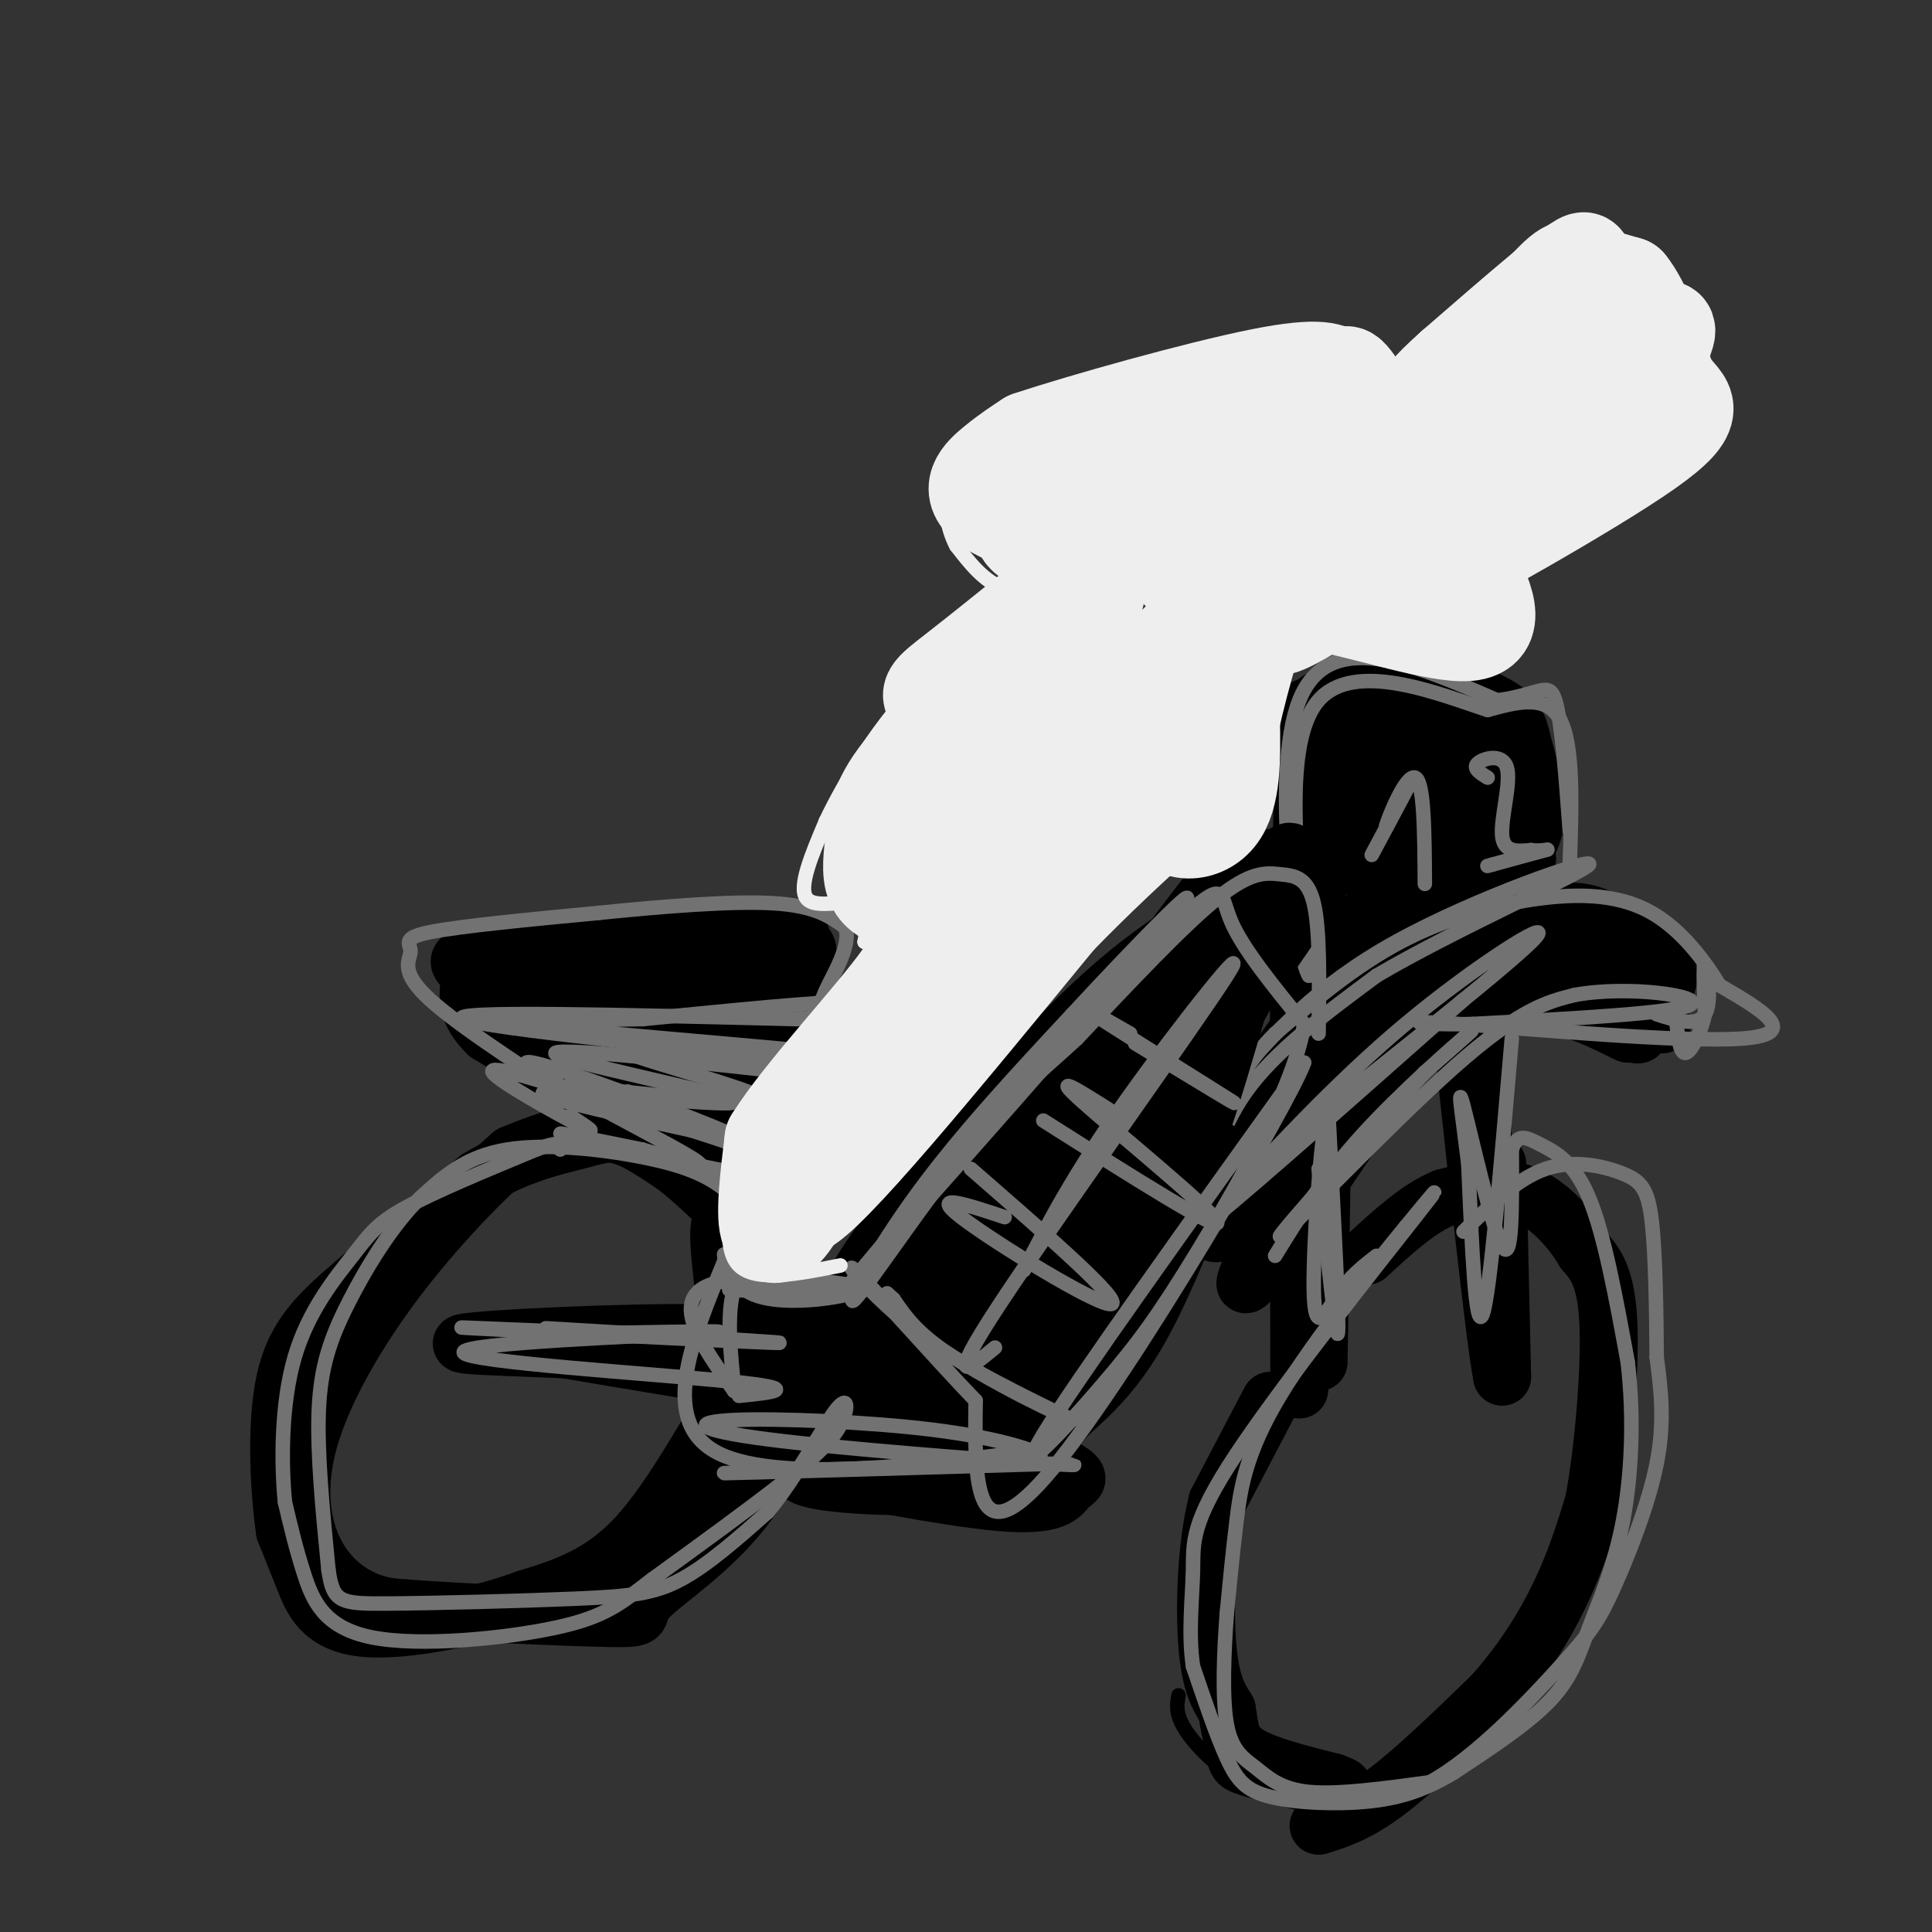 <svg viewBox='0 0 400 400' version='1.1' xmlns='http://www.w3.org/2000/svg' xmlns:xlink='http://www.w3.org/1999/xlink'><rect x="0" y="0" width="400" height="400" fill="#333333" stroke="none"/><g fill='none' stroke='#000000' stroke-width='12' stroke-linecap='round' stroke-linejoin='round'><path d='M273,378c4.000,-1.250 8.000,-2.500 14,-7c6.000,-4.500 14.000,-12.250 22,-20'/><path d='M309,351c6.222,-6.933 10.778,-14.267 14,-21c3.222,-6.733 5.111,-12.867 7,-19'/><path d='M330,311c1.978,-10.511 3.422,-27.289 3,-37c-0.422,-9.711 -2.711,-12.356 -5,-15'/><path d='M328,259c-2.956,-5.044 -7.844,-10.156 -13,-12c-5.156,-1.844 -10.578,-0.422 -16,1'/><path d='M299,248c-5.333,2.167 -10.667,7.083 -16,12'/><path d='M263,290c0.000,0.000 -11.000,21.000 -11,21'/><path d='M252,311c-2.333,9.356 -2.667,22.244 -2,30c0.667,7.756 2.333,10.378 4,13'/><path d='M254,354c0.711,3.756 0.489,6.644 4,9c3.511,2.356 10.756,4.178 18,6'/><path d='M276,369c3.167,1.167 2.083,1.083 1,1'/></g>
<g fill='none' stroke='#000000' stroke-width='3' stroke-linecap='round' stroke-linejoin='round'><path d='M283,369c-6.911,2.689 -13.822,5.378 -20,2c-6.178,-3.378 -11.622,-12.822 -11,-14c0.622,-1.178 7.311,5.911 14,13'/><path d='M266,370c5.892,2.646 13.620,2.761 13,3c-0.620,0.239 -9.590,0.603 -17,-2c-7.410,-2.603 -13.260,-8.172 -16,-12c-2.740,-3.828 -2.370,-5.914 -2,-8'/><path d='M283,377c-8.733,-2.267 -17.467,-4.533 -23,-6c-5.533,-1.467 -7.867,-2.133 -9,-8c-1.133,-5.867 -1.067,-16.933 -1,-28'/><path d='M250,335c0.378,-7.644 1.822,-12.756 2,-10c0.178,2.756 -0.911,13.378 -2,24'/></g>
<g fill='none' stroke='#000000' stroke-width='12' stroke-linecap='round' stroke-linejoin='round'><path d='M273,282c0.000,0.000 1.000,-62.000 1,-62'/><path d='M274,220c-0.333,-20.667 -1.667,-41.333 -3,-62'/><path d='M271,158c-0.644,-13.111 -0.756,-14.889 -1,-6c-0.244,8.889 -0.622,28.444 -1,48'/><path d='M269,200c-0.167,21.333 -0.083,50.667 0,80'/><path d='M269,280c0.000,13.333 0.000,6.667 0,0'/><path d='M310,241c0.000,0.000 1.000,44.000 1,44'/><path d='M311,285c-1.500,-7.167 -5.750,-47.083 -10,-87'/><path d='M301,198c-2.000,-15.833 -2.000,-11.917 -2,-8'/><path d='M307,237c0.000,0.000 -1.000,-76.000 -1,-76'/><path d='M306,161c-0.500,-14.333 -1.250,-12.167 -2,-10'/><path d='M277,179c15.333,1.167 30.667,2.333 37,-2c6.333,-4.333 3.667,-14.167 1,-24'/><path d='M315,153c-0.993,-5.256 -3.975,-6.397 -7,-8c-3.025,-1.603 -6.092,-3.667 -13,-4c-6.908,-0.333 -17.656,1.065 -22,4c-4.344,2.935 -2.285,7.405 0,13c2.285,5.595 4.796,12.313 10,15c5.204,2.687 13.102,1.344 21,0'/><path d='M304,173c4.314,-0.357 4.599,-1.249 5,-6c0.401,-4.751 0.919,-13.361 -3,-18c-3.919,-4.639 -12.275,-5.307 -18,-4c-5.725,1.307 -8.819,4.591 -9,8c-0.181,3.409 2.549,6.945 9,10c6.451,3.055 16.621,5.630 21,4c4.379,-1.630 2.965,-7.466 0,-11c-2.965,-3.534 -7.483,-4.767 -12,-6'/><path d='M297,150c-3.699,-1.372 -6.948,-1.802 -10,-1c-3.052,0.802 -5.909,2.836 -6,5c-0.091,2.164 2.583,4.459 7,6c4.417,1.541 10.577,2.329 13,1c2.423,-1.329 1.108,-4.773 -2,-6c-3.108,-1.227 -8.010,-0.235 -10,1c-1.990,1.235 -1.070,2.712 1,3c2.070,0.288 5.288,-0.615 7,-2c1.712,-1.385 1.918,-3.253 1,-4c-0.918,-0.747 -2.959,-0.374 -5,0'/><path d='M293,153c-1.711,0.044 -3.489,0.156 -3,0c0.489,-0.156 3.244,-0.578 6,-1'/><path d='M313,183c-3.250,-4.000 -6.500,-8.000 -2,-4c4.500,4.000 16.750,16.000 29,28'/><path d='M340,207c5.230,5.486 3.804,5.203 2,2c-1.804,-3.203 -3.986,-9.324 -11,-15c-7.014,-5.676 -18.861,-10.907 -22,-11c-3.139,-0.093 2.431,4.954 8,10'/><path d='M317,193c4.905,5.750 13.167,15.125 18,19c4.833,3.875 6.238,2.250 2,-2c-4.238,-4.250 -14.119,-11.125 -24,-18'/><path d='M313,192c-8.690,-4.167 -18.417,-5.583 -24,-5c-5.583,0.583 -7.024,3.167 -10,9c-2.976,5.833 -7.488,14.917 -12,24'/><path d='M267,220c-5.511,12.622 -13.289,32.178 -15,35c-1.711,2.822 2.644,-11.089 7,-25'/><path d='M259,230c6.502,-12.094 19.258,-29.829 30,-41c10.742,-11.171 19.469,-15.777 18,-14c-1.469,1.777 -13.134,9.936 -23,20c-9.866,10.064 -17.933,22.032 -26,34'/><path d='M258,229c-9.369,11.905 -19.792,24.667 -8,14c11.792,-10.667 45.798,-44.762 59,-58c13.202,-13.238 5.601,-5.619 -2,2'/><path d='M307,187c-1.917,1.071 -5.708,2.750 -19,19c-13.292,16.250 -36.083,47.071 -34,48c2.083,0.929 29.042,-28.036 56,-57'/><path d='M310,197c10.252,-9.848 7.882,-5.970 5,-4c-2.882,1.970 -6.276,2.030 -17,16c-10.724,13.970 -28.778,41.848 -36,52c-7.222,10.152 -3.611,2.576 0,-5'/><path d='M262,256c1.989,-5.628 6.961,-17.199 17,-30c10.039,-12.801 25.144,-26.833 35,-33c9.856,-6.167 14.461,-4.468 19,-2c4.539,2.468 9.011,5.705 11,8c1.989,2.295 1.494,3.647 1,5'/><path d='M345,204c-9.262,0.179 -32.917,-1.875 -43,-2c-10.083,-0.125 -6.595,1.679 -1,3c5.595,1.321 13.298,2.161 21,3'/><path d='M322,208c6.000,1.500 10.500,3.750 15,6'/><path d='M344,212c0.000,0.000 0.100,0.100 0.1,0.1'/></g>
<g fill='none' stroke='#727272' stroke-width='3' stroke-linecap='round' stroke-linejoin='round'><path d='M264,260c4.956,-8.044 9.911,-16.089 18,-25c8.089,-8.911 19.311,-18.689 22,-21c2.689,-2.311 -3.156,2.844 -9,8'/><path d='M295,222c-10.024,10.833 -30.583,33.917 -30,34c0.583,0.083 22.310,-22.833 36,-35c13.690,-12.167 19.345,-13.583 25,-15'/><path d='M326,206c11.222,-2.067 26.778,0.267 24,2c-2.778,1.733 -23.889,2.867 -45,4'/><path d='M305,212c-11.214,0.310 -16.750,-0.917 -3,0c13.750,0.917 46.786,3.976 59,3c12.214,-0.976 3.607,-5.988 -5,-11'/><path d='M356,204c-2.930,-4.834 -7.754,-11.419 -14,-15c-6.246,-3.581 -13.912,-4.156 -23,-3c-9.088,1.156 -19.596,4.045 -29,9c-9.404,4.955 -17.702,11.978 -26,19'/><path d='M264,214c-6.577,6.576 -10.021,13.515 -12,20c-1.979,6.485 -2.494,12.515 -2,11c0.494,-1.515 1.998,-10.576 8,-19c6.002,-8.424 16.501,-16.212 27,-24'/><path d='M285,202c16.107,-9.524 42.875,-21.333 44,-23c1.125,-1.667 -23.393,6.810 -40,16c-16.607,9.190 -25.304,19.095 -34,29'/><path d='M255,224c-6.333,7.000 -5.167,10.000 -4,13'/><path d='M268,235c23.200,-18.400 46.400,-36.800 50,-41c3.600,-4.200 -12.400,5.800 -27,18c-14.600,12.200 -27.800,26.600 -41,41'/><path d='M250,253c2.000,-0.833 27.500,-23.417 53,-46'/><path d='M325,179c0.417,-12.333 0.833,-24.667 -2,-30c-2.833,-5.333 -8.917,-3.667 -15,-2'/><path d='M308,147c-10.022,-3.289 -27.578,-10.511 -35,-2c-7.422,8.511 -4.711,32.756 -2,57'/><path d='M271,202c-2.578,-3.800 -8.022,-41.800 -2,-57c6.022,-15.200 23.511,-7.600 41,0'/><path d='M310,145c8.911,-1.200 10.689,-4.200 12,0c1.311,4.200 2.156,15.600 3,27'/><path d='M284,177c3.750,-7.000 7.500,-14.000 8,-15c0.500,-1.000 -2.250,4.000 -5,9'/><path d='M287,171c0.467,-1.800 4.133,-10.800 6,-10c1.867,0.800 1.933,11.400 2,22'/><path d='M308,161c-1.589,-0.982 -3.179,-1.964 -2,-3c1.179,-1.036 5.125,-2.125 6,1c0.875,3.125 -1.321,10.464 -1,14c0.321,3.536 3.161,3.268 6,3'/><path d='M317,176c2.089,0.333 4.311,-0.333 3,0c-1.311,0.333 -6.156,1.667 -11,3'/><path d='M309,179c-1.833,0.500 -0.917,0.250 0,0'/><path d='M343,210c4.222,1.333 8.444,2.667 10,0c1.556,-2.667 0.444,-9.333 0,-10c-0.444,-0.667 -0.222,4.667 0,10'/><path d='M353,210c-0.800,3.644 -2.800,7.756 -4,8c-1.200,0.244 -1.600,-3.378 -2,-7'/></g>
<g fill='none' stroke='#000000' stroke-width='12' stroke-linecap='round' stroke-linejoin='round'><path d='M252,238c-5.417,13.917 -10.833,27.833 -16,37c-5.167,9.167 -10.083,13.583 -15,18'/><path d='M221,293c-4.702,5.631 -8.958,10.708 -18,13c-9.042,2.292 -22.869,1.798 -30,1c-7.131,-0.798 -7.565,-1.899 -8,-3'/><path d='M165,304c7.483,1.278 30.191,5.971 42,7c11.809,1.029 12.718,-1.608 14,-3c1.282,-1.392 2.938,-1.541 1,-3c-1.938,-1.459 -7.469,-4.230 -13,-7'/><path d='M209,298c-13.750,-4.893 -41.625,-13.625 -42,-14c-0.375,-0.375 26.750,7.607 36,10c9.250,2.393 0.625,-0.804 -8,-4'/><path d='M195,290c-8.452,-5.333 -25.583,-16.667 -26,-16c-0.417,0.667 15.881,13.333 20,19c4.119,5.667 -3.940,4.333 -12,3'/><path d='M177,296c-2.925,-1.332 -4.238,-6.161 -5,-10c-0.762,-3.839 -0.974,-6.687 1,-12c1.974,-5.313 6.136,-13.089 12,-20c5.864,-6.911 13.432,-12.955 21,-19'/><path d='M206,235c7.048,-8.071 14.167,-18.750 12,-15c-2.167,3.750 -13.619,21.929 -21,32c-7.381,10.071 -10.690,12.036 -14,14'/><path d='M183,266c-2.298,0.405 -1.042,-5.583 7,-17c8.042,-11.417 22.869,-28.262 34,-39c11.131,-10.738 18.565,-15.369 26,-20'/><path d='M250,190c10.131,-8.655 22.458,-20.292 15,-9c-7.458,11.292 -34.702,45.512 -50,63c-15.298,17.488 -18.649,18.244 -22,19'/><path d='M193,263c-8.929,9.988 -20.250,25.458 -8,9c12.250,-16.458 48.071,-64.845 62,-83c13.929,-18.155 5.964,-6.077 -2,6'/><path d='M245,195c-12.417,18.762 -42.458,62.667 -55,82c-12.542,19.333 -7.583,14.095 -1,7c6.583,-7.095 14.792,-16.048 23,-25'/><path d='M212,259c16.067,-20.111 44.733,-57.889 47,-62c2.267,-4.111 -21.867,25.444 -46,55'/><path d='M213,252c-10.917,13.417 -15.208,19.458 -18,29c-2.792,9.542 -4.083,22.583 0,20c4.083,-2.583 13.542,-20.792 23,-39'/><path d='M218,262c5.887,-9.396 9.104,-13.384 12,-16c2.896,-2.616 5.472,-3.858 0,7c-5.472,10.858 -18.992,33.817 -24,42c-5.008,8.183 -1.504,1.592 2,-5'/><path d='M208,290c6.012,-4.905 20.042,-14.667 30,-32c9.958,-17.333 15.845,-42.238 20,-55c4.155,-12.762 6.577,-13.381 9,-14'/><path d='M267,189c-4.156,8.089 -19.044,35.311 -29,51c-9.956,15.689 -14.978,19.844 -20,24'/><path d='M218,264c4.833,-8.000 26.917,-40.000 49,-72'/><path d='M267,192c7.743,-13.171 2.601,-10.097 0,-11c-2.601,-0.903 -2.662,-5.781 -5,-2c-2.338,3.781 -6.954,16.223 -17,31c-10.046,14.777 -25.523,31.888 -41,49'/><path d='M204,259c-10.689,11.178 -16.911,14.622 -19,19c-2.089,4.378 -0.044,9.689 2,15'/><path d='M187,293c1.250,4.167 3.375,7.083 -2,5c-5.375,-2.083 -18.250,-9.167 -29,-13c-10.750,-3.833 -19.375,-4.417 -28,-5'/><path d='M128,280c-14.179,-1.060 -35.625,-1.208 -32,-2c3.625,-0.792 32.321,-2.226 50,-2c17.679,0.226 24.339,2.113 31,4'/><path d='M177,280c8.226,1.274 13.292,2.458 15,4c1.708,1.542 0.060,3.440 -5,4c-5.060,0.560 -13.530,-0.220 -22,-1'/><path d='M165,287c-13.000,-1.667 -34.500,-5.333 -56,-9'/><path d='M158,289c-1.356,-2.400 -2.711,-4.800 -7,1c-4.289,5.800 -11.511,19.800 -19,28c-7.489,8.200 -15.244,10.600 -23,13'/><path d='M109,331c-10.583,3.845 -25.542,6.958 -34,6c-8.458,-0.958 -10.417,-5.988 -12,-10c-1.583,-4.012 -2.792,-7.006 -4,-10'/><path d='M59,317c-1.143,-7.631 -2.000,-21.708 0,-31c2.000,-9.292 6.857,-13.798 14,-20c7.143,-6.202 16.571,-14.101 26,-22'/><path d='M99,244c8.333,-5.071 16.167,-6.750 21,-8c4.833,-1.250 6.667,-2.071 11,0c4.333,2.071 11.167,7.036 18,12'/><path d='M149,248c6.195,5.866 12.681,14.531 10,12c-2.681,-2.531 -14.530,-16.258 -24,-22c-9.470,-5.742 -16.563,-3.498 -21,-2c-4.437,1.498 -6.219,2.249 -8,3'/><path d='M106,239c-5.600,4.683 -15.600,14.890 -24,26c-8.400,11.110 -15.200,23.122 -18,33c-2.800,9.878 -1.600,17.621 1,23c2.600,5.379 6.600,8.394 10,10c3.400,1.606 6.200,1.803 9,2'/><path d='M84,333c10.703,0.808 32.959,1.827 42,2c9.041,0.173 4.867,-0.500 8,-4c3.133,-3.500 13.574,-9.827 21,-20c7.426,-10.173 11.836,-24.192 13,-30c1.164,-5.808 -0.918,-3.404 -3,-1'/><path d='M165,280c-8.200,10.333 -27.200,36.667 -32,42c-4.800,5.333 4.600,-10.333 14,-26'/><path d='M147,296c3.276,-6.619 4.466,-10.166 4,-18c-0.466,-7.834 -2.587,-19.955 -2,-24c0.587,-4.045 3.882,-0.013 6,4c2.118,4.013 3.059,8.006 4,12'/><path d='M159,270c1.378,4.978 2.822,11.422 1,8c-1.822,-3.422 -6.911,-16.711 -12,-30'/><path d='M148,248c-2.711,-6.356 -3.489,-7.244 -11,-12c-7.511,-4.756 -21.756,-13.378 -36,-22'/><path d='M101,214c-6.048,-5.881 -3.167,-9.583 -4,-12c-0.833,-2.417 -5.381,-3.548 4,-5c9.381,-1.452 32.690,-3.226 56,-5'/><path d='M157,192c10.488,-0.107 8.708,2.125 9,3c0.292,0.875 2.655,0.393 0,7c-2.655,6.607 -10.327,20.304 -18,34'/><path d='M148,236c0.756,-2.356 11.644,-25.244 8,-34c-3.644,-8.756 -21.822,-3.378 -40,2'/><path d='M116,204c-9.274,-1.060 -12.458,-4.708 -4,0c8.458,4.708 28.560,17.774 29,18c0.440,0.226 -18.780,-12.387 -38,-25'/><path d='M103,197c-0.415,1.705 17.549,18.467 29,27c11.451,8.533 16.391,8.836 9,4c-7.391,-4.836 -27.112,-14.810 -34,-19c-6.888,-4.190 -0.944,-2.595 5,-1'/><path d='M112,208c8.345,1.979 26.709,7.425 35,10c8.291,2.575 6.511,2.278 7,-1c0.489,-3.278 3.247,-9.536 2,-9c-1.247,0.536 -6.499,7.868 -9,10c-2.501,2.132 -2.250,-0.934 -2,-4'/><path d='M145,214c-0.845,-3.936 -1.959,-11.776 -6,-16c-4.041,-4.224 -11.011,-4.833 -6,-5c5.011,-0.167 22.003,0.109 26,0c3.997,-0.109 -5.001,-0.603 -8,3c-2.999,3.603 0.000,11.301 3,19'/><path d='M154,215c0.563,4.298 0.470,5.544 -1,7c-1.470,1.456 -4.319,3.123 -5,2c-0.681,-1.123 0.805,-5.035 -2,-8c-2.805,-2.965 -9.903,-4.982 -17,-7'/><path d='M129,209c0.378,-2.778 9.822,-6.222 14,-7c4.178,-0.778 3.089,1.111 2,3'/></g>
<g fill='none' stroke='#727272' stroke-width='3' stroke-linecap='round' stroke-linejoin='round'><path d='M273,214c0.155,-10.756 0.310,-21.512 -1,-27c-1.310,-5.488 -4.083,-5.708 -7,-6c-2.917,-0.292 -5.976,-0.655 -13,5c-7.024,5.655 -18.012,17.327 -29,29'/><path d='M223,215c-8.196,7.584 -14.187,12.043 -23,23c-8.813,10.957 -20.450,28.411 -23,31c-2.550,2.589 3.986,-9.689 13,-22c9.014,-12.311 20.507,-24.656 32,-37'/><path d='M222,210c13.643,-14.798 31.750,-33.292 20,-19c-11.750,14.292 -53.357,61.369 -64,73c-10.643,11.631 9.679,-12.185 30,-36'/><path d='M208,228c12.881,-14.262 30.083,-31.917 38,-39c7.917,-7.083 6.548,-3.595 9,2c2.452,5.595 8.726,13.298 15,21'/><path d='M270,212c-1.813,12.601 -13.847,33.604 -22,47c-8.153,13.396 -12.426,19.183 -20,28c-7.574,8.817 -18.450,20.662 -12,10c6.450,-10.662 30.225,-43.831 54,-77'/><path d='M270,220c-2.444,7.311 -35.556,64.089 -52,84c-16.444,19.911 -16.222,2.956 -16,-14'/><path d='M202,290c-8.551,-8.891 -21.929,-24.120 -25,-27c-3.071,-2.880 4.167,6.589 16,15c11.833,8.411 28.263,15.765 29,16c0.737,0.235 -14.218,-6.647 -23,-12c-8.782,-5.353 -11.391,-9.176 -14,-13'/><path d='M185,269c-2.333,-2.167 -1.167,-1.083 0,0'/><path d='M206,279c-5.393,4.452 -10.786,8.905 1,-9c11.786,-17.905 40.750,-58.167 47,-68c6.250,-9.833 -10.214,10.762 -21,26c-10.786,15.238 -15.893,25.119 -21,35'/><path d='M201,242c15.889,13.822 31.778,27.644 29,28c-2.778,0.356 -24.222,-12.756 -31,-18c-6.778,-5.244 1.111,-2.622 9,0'/><path d='M216,232c18.444,11.689 36.889,23.378 36,21c-0.889,-2.378 -21.111,-18.822 -28,-25c-6.889,-6.178 -0.444,-2.089 6,2'/><path d='M235,216c11.578,7.022 23.156,14.044 20,12c-3.156,-2.044 -21.044,-13.156 -27,-17c-5.956,-3.844 0.022,-0.422 6,3'/><path d='M220,303c-34.000,1.000 -68.000,2.000 -70,2c-2.000,0.000 28.000,-1.000 58,-2'/><path d='M208,303c13.978,-0.074 19.924,0.741 8,0c-11.924,-0.741 -41.717,-3.038 -57,-5c-15.283,-1.962 -16.055,-3.588 -7,-4c9.055,-0.412 27.938,0.389 41,2c13.062,1.611 20.303,4.032 22,5c1.697,0.968 -2.152,0.484 -6,0'/><path d='M209,301c-14.311,1.778 -47.089,6.222 -60,0c-12.911,-6.222 -5.956,-23.111 1,-40'/><path d='M150,261c-0.119,-4.548 -0.917,4.083 6,7c6.917,2.917 21.548,0.119 22,-1c0.452,-1.119 -13.274,-0.560 -27,0'/><path d='M151,267c4.119,0.321 27.917,1.125 28,0c0.083,-1.125 -23.548,-4.179 -32,-1c-8.452,3.179 -1.726,12.589 5,22'/><path d='M152,288c0.111,-1.200 -2.111,-15.200 0,-21c2.111,-5.800 8.556,-3.400 15,-1'/><path d='M153,289c6.952,-0.708 13.905,-1.417 -2,-3c-15.905,-1.583 -54.667,-4.042 -55,-6c-0.333,-1.958 37.762,-3.417 49,-4c11.238,-0.583 -4.381,-0.292 -20,0'/><path d='M125,276c-13.452,-0.440 -37.083,-1.542 -27,-1c10.083,0.542 53.881,2.726 62,3c8.119,0.274 -19.440,-1.363 -47,-3'/><path d='M166,268c-4.244,-7.131 -8.488,-14.262 -13,-19c-4.512,-4.738 -9.292,-7.083 -18,-9c-8.708,-1.917 -21.345,-3.405 -30,-2c-8.655,1.405 -13.327,5.702 -18,10'/><path d='M87,248c-5.798,5.607 -11.292,14.625 -15,22c-3.708,7.375 -5.631,13.107 -6,22c-0.369,8.893 0.815,20.946 2,33'/><path d='M68,325c0.957,6.732 2.349,7.062 12,7c9.651,-0.062 27.560,-0.517 39,-1c11.440,-0.483 16.411,-0.995 22,-4c5.589,-3.005 11.794,-8.502 18,-14'/><path d='M159,313c5.789,-6.976 11.263,-17.416 14,-21c2.737,-3.584 2.737,-0.311 1,3c-1.737,3.311 -5.211,6.660 -12,12c-6.789,5.340 -16.895,12.670 -27,20'/><path d='M135,327c-6.614,5.078 -9.649,7.774 -20,10c-10.351,2.226 -28.018,3.984 -38,2c-9.982,-1.984 -12.281,-7.710 -14,-13c-1.719,-5.290 -2.860,-10.145 -4,-15'/><path d='M59,311c-0.804,-7.963 -0.813,-20.372 2,-30c2.813,-9.628 8.450,-16.477 12,-21c3.550,-4.523 5.014,-6.721 11,-10c5.986,-3.279 16.493,-7.640 27,-12'/><path d='M111,238c5.333,-2.000 5.167,-1.000 5,0'/><path d='M122,227c-10.489,-3.378 -20.978,-6.756 -20,-5c0.978,1.756 13.422,8.644 18,11c4.578,2.356 1.289,0.178 -2,-2'/><path d='M119,228c-12.851,-8.375 -25.702,-16.750 -31,-22c-5.298,-5.250 -3.042,-7.375 -3,-9c0.042,-1.625 -2.131,-2.750 4,-4c6.131,-1.250 20.565,-2.625 35,-4'/><path d='M124,189c12.778,-1.289 27.222,-2.511 36,-2c8.778,0.511 11.889,2.756 15,5'/><path d='M175,192c1.393,3.571 -2.625,10.000 -4,13c-1.375,3.000 -0.107,2.571 -6,3c-5.893,0.429 -18.946,1.714 -32,3'/><path d='M133,211c-14.726,0.345 -35.542,-0.292 -26,1c9.542,1.292 49.440,4.512 64,6c14.560,1.488 3.780,1.244 -7,1'/><path d='M164,219c-19.267,-1.622 -63.933,-6.178 -68,-8c-4.067,-1.822 32.467,-0.911 69,0'/><path d='M165,211c13.488,-1.024 12.708,-3.583 9,-2c-3.708,1.583 -10.345,7.310 -14,13c-3.655,5.690 -4.327,11.345 -5,17'/><path d='M155,239c-0.321,3.762 1.375,4.667 -7,3c-8.375,-1.667 -26.821,-5.905 -31,-7c-4.179,-1.095 5.911,0.952 16,3'/><path d='M133,238c7.155,2.059 17.041,5.707 9,1c-8.041,-4.707 -34.011,-17.767 -33,-19c1.011,-1.233 29.003,9.362 38,13c8.997,3.638 -1.002,0.319 -11,-3'/><path d='M136,230c-8.754,-1.951 -25.140,-5.327 -18,-5c7.140,0.327 37.807,4.357 40,3c2.193,-1.357 -24.088,-8.102 -28,-10c-3.912,-1.898 14.544,1.051 33,4'/><path d='M163,222c-8.707,-0.951 -46.973,-5.327 -48,-4c-1.027,1.327 35.185,8.357 37,10c1.815,1.643 -30.767,-2.102 -38,-2c-7.233,0.102 10.884,4.051 29,8'/><path d='M143,234c7.756,2.400 12.644,4.400 10,3c-2.644,-1.400 -12.822,-6.200 -23,-11'/><path d='M273,242c1.833,18.000 3.667,36.000 4,34c0.333,-2.000 -0.833,-24.000 -2,-46'/><path d='M275,230c-1.190,1.095 -3.167,26.833 -3,37c0.167,10.167 2.476,4.762 5,1c2.524,-3.762 5.262,-5.881 8,-8'/><path d='M313,215c-2.250,26.333 -4.500,52.667 -6,57c-1.500,4.333 -2.250,-13.333 -3,-31'/><path d='M304,241c-1.143,-9.476 -2.500,-17.667 -1,-12c1.500,5.667 5.857,25.190 8,29c2.143,3.810 2.071,-8.095 2,-20'/><path d='M313,238c1.167,-3.571 3.083,-2.500 6,-1c2.917,1.500 6.833,3.429 10,11c3.167,7.571 5.583,20.786 8,34'/><path d='M337,282c1.372,11.592 0.801,23.571 -1,33c-1.801,9.429 -4.831,16.308 -7,22c-2.169,5.692 -3.477,10.198 -8,15c-4.523,4.802 -12.262,9.901 -20,15'/><path d='M301,367c-6.080,3.673 -11.279,5.356 -18,6c-6.721,0.644 -14.963,0.250 -20,-1c-5.037,-1.250 -6.868,-3.357 -9,-8c-2.132,-4.643 -4.566,-11.821 -7,-19'/><path d='M247,345c-1.032,-6.802 -0.112,-14.308 0,-20c0.112,-5.692 -0.585,-9.571 9,-24c9.585,-14.429 29.453,-39.408 37,-49c7.547,-9.592 2.774,-3.796 -2,2'/><path d='M291,254c-5.679,6.905 -18.875,23.167 -26,35c-7.125,11.833 -8.179,19.238 -9,26c-0.821,6.762 -1.411,12.881 -2,19'/><path d='M254,334c-0.577,7.689 -1.021,17.411 0,23c1.021,5.589 3.506,7.043 6,9c2.494,1.957 4.998,4.416 11,5c6.002,0.584 15.501,-0.708 25,-2'/><path d='M296,369c9.459,-5.120 20.608,-16.919 27,-24c6.392,-7.081 8.029,-9.445 11,-16c2.971,-6.555 7.278,-17.301 9,-26c1.722,-8.699 0.861,-15.349 0,-22'/><path d='M343,281c-0.064,-9.196 -0.223,-21.187 -1,-28c-0.777,-6.813 -2.171,-8.450 -6,-10c-3.829,-1.550 -10.094,-3.014 -16,-1c-5.906,2.014 -11.453,7.507 -17,13'/></g>
<g fill='none' stroke='#EEEEEE' stroke-width='3' stroke-linecap='round' stroke-linejoin='round'><path d='M174,262c-8.750,1.750 -17.500,3.500 -21,0c-3.500,-3.500 -1.750,-12.250 0,-21'/><path d='M153,241c5.511,-11.089 19.289,-28.311 25,-37c5.711,-8.689 3.356,-8.844 1,-9'/><path d='M179,195c0.631,-3.333 1.708,-7.167 -1,-8c-2.708,-0.833 -9.202,1.333 -11,-1c-1.798,-2.333 1.101,-9.167 4,-16'/><path d='M171,170c3.867,-8.222 11.533,-20.778 20,-29c8.467,-8.222 17.733,-12.111 27,-16'/><path d='M218,125c5.512,-2.976 5.792,-2.417 3,-2c-2.792,0.417 -8.655,0.690 -13,-1c-4.345,-1.690 -7.173,-5.345 -10,-9'/><path d='M198,113c-2.167,-4.000 -2.583,-9.500 -3,-15'/></g>
<g fill='none' stroke='#EEEEEE' stroke-width='20' stroke-linecap='round' stroke-linejoin='round'><path d='M171,245c-5.111,4.000 -10.222,8.000 -5,1c5.222,-7.000 20.778,-25.000 25,-30c4.222,-5.000 -2.889,3.000 -10,11'/><path d='M181,227c-2.973,2.362 -5.405,2.767 -8,7c-2.595,4.233 -5.352,12.293 -8,17c-2.648,4.707 -5.185,6.059 -6,3c-0.815,-3.059 0.093,-10.530 1,-18'/><path d='M160,236c6.107,-9.798 20.875,-25.292 27,-34c6.125,-8.708 3.607,-10.631 2,-12c-1.607,-1.369 -2.304,-2.185 -3,-3'/><path d='M186,187c-1.574,-0.930 -4.010,-1.754 -5,-4c-0.990,-2.246 -0.536,-5.912 0,-10c0.536,-4.088 1.153,-8.596 8,-16c6.847,-7.404 19.923,-17.702 33,-28'/><path d='M222,129c6.231,-6.054 5.309,-7.190 4,-4c-1.309,3.190 -3.006,10.705 -8,18c-4.994,7.295 -13.284,14.370 -18,20c-4.716,5.630 -5.858,9.815 -7,14'/><path d='M193,177c-0.956,4.800 0.156,9.800 -4,22c-4.156,12.200 -13.578,31.600 -23,51'/><path d='M166,250c5.000,-1.500 29.000,-30.750 53,-60'/><path d='M219,190c15.756,-16.178 28.644,-26.622 31,-29c2.356,-2.378 -5.822,3.311 -14,9'/><path d='M236,170c-15.381,12.333 -46.833,38.667 -43,29c3.833,-9.667 42.952,-55.333 58,-73c15.048,-17.667 6.024,-7.333 -3,3'/><path d='M248,129c-2.690,2.608 -7.914,7.627 -10,10c-2.086,2.373 -1.033,2.100 -9,3c-7.967,0.900 -24.953,2.973 -32,3c-7.047,0.027 -4.156,-1.992 1,-6c5.156,-4.008 12.578,-10.004 20,-16'/><path d='M218,123c6.746,-3.809 13.612,-5.330 10,-8c-3.612,-2.670 -17.703,-6.488 -23,-10c-5.297,-3.512 -1.799,-6.718 1,-9c2.799,-2.282 4.900,-3.641 7,-5'/><path d='M213,91c11.032,-3.692 35.112,-10.423 48,-13c12.888,-2.577 14.585,-1.002 16,0c1.415,1.002 2.547,1.429 2,3c-0.547,1.571 -2.774,4.285 -5,7'/><path d='M274,88c-4.064,2.594 -11.724,5.578 -18,6c-6.276,0.422 -11.168,-1.718 -20,0c-8.832,1.718 -21.604,7.296 -18,7c3.604,-0.296 23.586,-6.464 32,-9c8.414,-2.536 5.261,-1.439 4,2c-1.261,3.439 -0.631,9.219 0,15'/><path d='M254,109c-1.841,6.939 -6.442,16.788 -10,28c-3.558,11.212 -6.073,23.788 -4,30c2.073,6.212 8.735,6.061 12,2c3.265,-4.061 3.132,-12.030 3,-20'/><path d='M255,149c2.024,-8.981 5.584,-21.434 9,-30c3.416,-8.566 6.689,-13.244 9,-14c2.311,-0.756 3.661,2.412 1,8c-2.661,5.588 -9.332,13.597 -10,16c-0.668,2.403 4.666,-0.798 10,-4'/><path d='M274,125c8.155,1.310 23.542,6.583 30,6c6.458,-0.583 3.988,-7.024 -1,-16c-4.988,-8.976 -12.494,-20.488 -20,-32'/><path d='M283,83c-4.186,-6.516 -4.652,-6.808 -5,-3c-0.348,3.808 -0.580,11.714 -3,18c-2.420,6.286 -7.030,10.953 -14,15c-6.970,4.047 -16.300,7.474 -17,5c-0.700,-2.474 7.228,-10.850 8,-13c0.772,-2.150 -5.614,1.925 -12,6'/><path d='M240,111c-4.305,1.973 -9.067,3.906 -12,3c-2.933,-0.906 -4.037,-4.652 -7,-6c-2.963,-1.348 -7.784,-0.300 -9,1c-1.216,1.300 1.173,2.850 4,4c2.827,1.150 6.094,1.900 16,0c9.906,-1.900 26.453,-6.450 43,-11'/><path d='M275,102c15.869,-9.119 34.042,-26.417 43,-34c8.958,-7.583 8.702,-5.452 11,-4c2.298,1.452 7.149,2.226 12,3'/><path d='M341,67c2.459,3.112 2.608,9.391 5,13c2.392,3.609 7.029,4.549 -5,13c-12.029,8.451 -40.722,24.415 -48,28c-7.278,3.585 6.861,-5.207 21,-14'/><path d='M314,107c6.913,-4.140 13.697,-7.491 19,-14c5.303,-6.509 9.125,-16.175 11,-21c1.875,-4.825 1.801,-4.809 -3,-2c-4.801,2.809 -14.331,8.410 -22,16c-7.669,7.590 -13.477,17.169 -17,21c-3.523,3.831 -4.762,1.916 -6,0'/><path d='M296,107c-1.040,-1.279 -0.640,-4.477 1,-9c1.640,-4.523 4.518,-10.372 12,-20c7.482,-9.628 19.566,-23.037 19,-24c-0.566,-0.963 -13.783,10.518 -27,22'/><path d='M301,76c-5.833,5.167 -6.917,7.083 -8,9'/><path d='M285,115c0.762,-5.452 1.524,-10.905 8,-21c6.476,-10.095 18.667,-24.833 25,-32c6.333,-7.167 6.810,-6.762 9,-6c2.190,0.762 6.095,1.881 10,3'/><path d='M337,59c3.111,3.756 5.889,11.644 7,17c1.111,5.356 0.556,8.178 0,11'/></g>
</svg>
